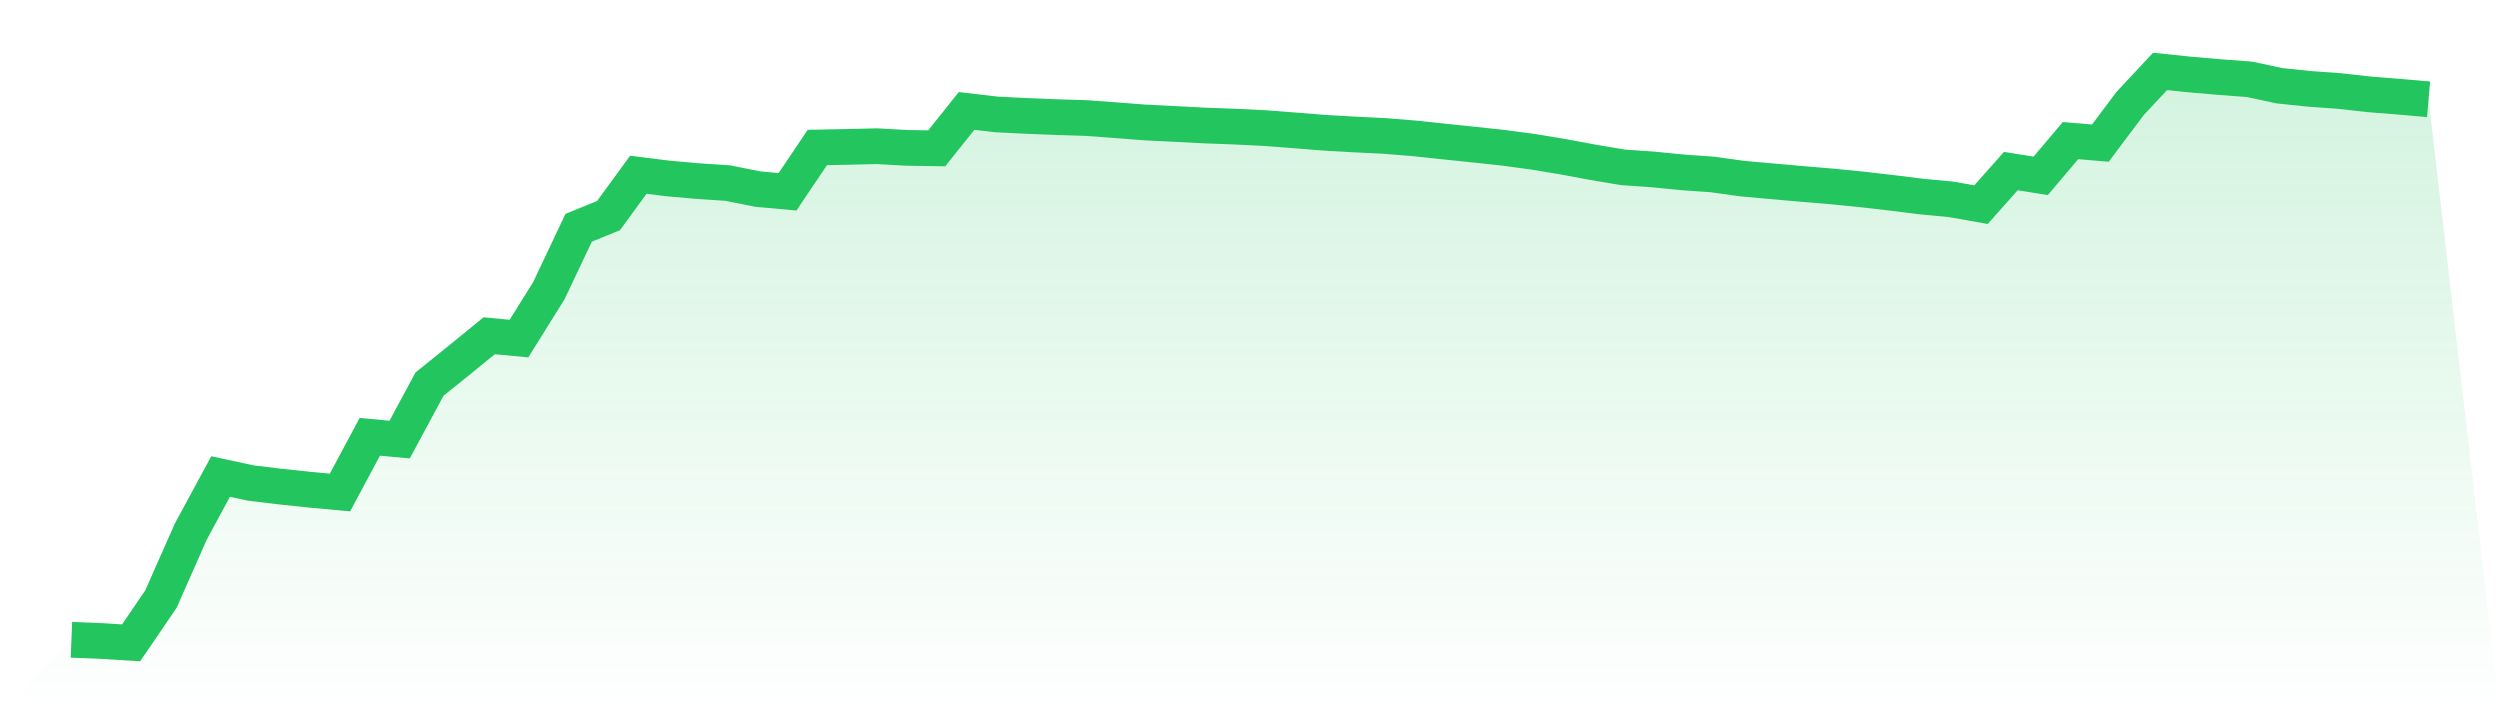 <svg viewBox="0 0 140 40" xmlns="http://www.w3.org/2000/svg">
<defs>
<linearGradient id="gradient" x1="0" x2="0" y1="0" y2="1">
<stop offset="0%" stop-color="#22c55e" stop-opacity="0.2"/>
<stop offset="100%" stop-color="#22c55e" stop-opacity="0"/>
</linearGradient>
</defs>
<path d="M4,35.829 L4,35.829 L5.671,35.895 L7.342,36 L9.013,33.548 L10.684,29.769 L12.354,26.685 L14.025,27.047 L15.696,27.249 L17.367,27.426 L19.038,27.58 L20.709,24.462 L22.38,24.616 L24.051,21.511 L25.722,20.166 L27.392,18.803 L29.063,18.96 L30.734,16.281 L32.405,12.755 L34.076,12.074 L35.747,9.786 L37.418,9.996 L39.089,10.142 L40.759,10.253 L42.43,10.588 L44.101,10.74 L45.772,8.259 L47.443,8.226 L49.114,8.187 L50.785,8.281 L52.456,8.306 L54.127,6.213 L55.797,6.408 L57.468,6.491 L59.139,6.558 L60.81,6.609 L62.481,6.731 L64.152,6.861 L65.823,6.943 L67.494,7.029 L69.165,7.091 L70.835,7.173 L72.506,7.301 L74.177,7.435 L75.848,7.53 L77.519,7.612 L79.19,7.747 L80.861,7.924 L82.532,8.098 L84.203,8.278 L85.873,8.503 L87.544,8.779 L89.215,9.091 L90.886,9.371 L92.557,9.487 L94.228,9.653 L95.899,9.77 L97.57,10.003 L99.24,10.152 L100.911,10.3 L102.582,10.44 L104.253,10.605 L105.924,10.798 L107.595,11.006 L109.266,11.163 L110.937,11.461 L112.608,9.58 L114.278,9.848 L115.949,7.873 L117.62,8.015 L119.291,5.79 L120.962,4 L122.633,4.173 L124.304,4.316 L125.975,4.443 L127.646,4.801 L129.316,4.975 L130.987,5.095 L132.658,5.282 L134.329,5.414 L136,5.562 L140,40 L0,40 z" fill="url(#gradient)"/>
<path d="M4,35.829 L4,35.829 L5.671,35.895 L7.342,36 L9.013,33.548 L10.684,29.769 L12.354,26.685 L14.025,27.047 L15.696,27.249 L17.367,27.426 L19.038,27.58 L20.709,24.462 L22.38,24.616 L24.051,21.511 L25.722,20.166 L27.392,18.803 L29.063,18.96 L30.734,16.281 L32.405,12.755 L34.076,12.074 L35.747,9.786 L37.418,9.996 L39.089,10.142 L40.759,10.253 L42.43,10.588 L44.101,10.74 L45.772,8.259 L47.443,8.226 L49.114,8.187 L50.785,8.281 L52.456,8.306 L54.127,6.213 L55.797,6.408 L57.468,6.491 L59.139,6.558 L60.81,6.609 L62.481,6.731 L64.152,6.861 L65.823,6.943 L67.494,7.029 L69.165,7.091 L70.835,7.173 L72.506,7.301 L74.177,7.435 L75.848,7.53 L77.519,7.612 L79.19,7.747 L80.861,7.924 L82.532,8.098 L84.203,8.278 L85.873,8.503 L87.544,8.779 L89.215,9.091 L90.886,9.371 L92.557,9.487 L94.228,9.653 L95.899,9.77 L97.57,10.003 L99.24,10.152 L100.911,10.3 L102.582,10.44 L104.253,10.605 L105.924,10.798 L107.595,11.006 L109.266,11.163 L110.937,11.461 L112.608,9.58 L114.278,9.848 L115.949,7.873 L117.62,8.015 L119.291,5.79 L120.962,4 L122.633,4.173 L124.304,4.316 L125.975,4.443 L127.646,4.801 L129.316,4.975 L130.987,5.095 L132.658,5.282 L134.329,5.414 L136,5.562" fill="none" stroke="#22c55e" stroke-width="2"/>
</svg>